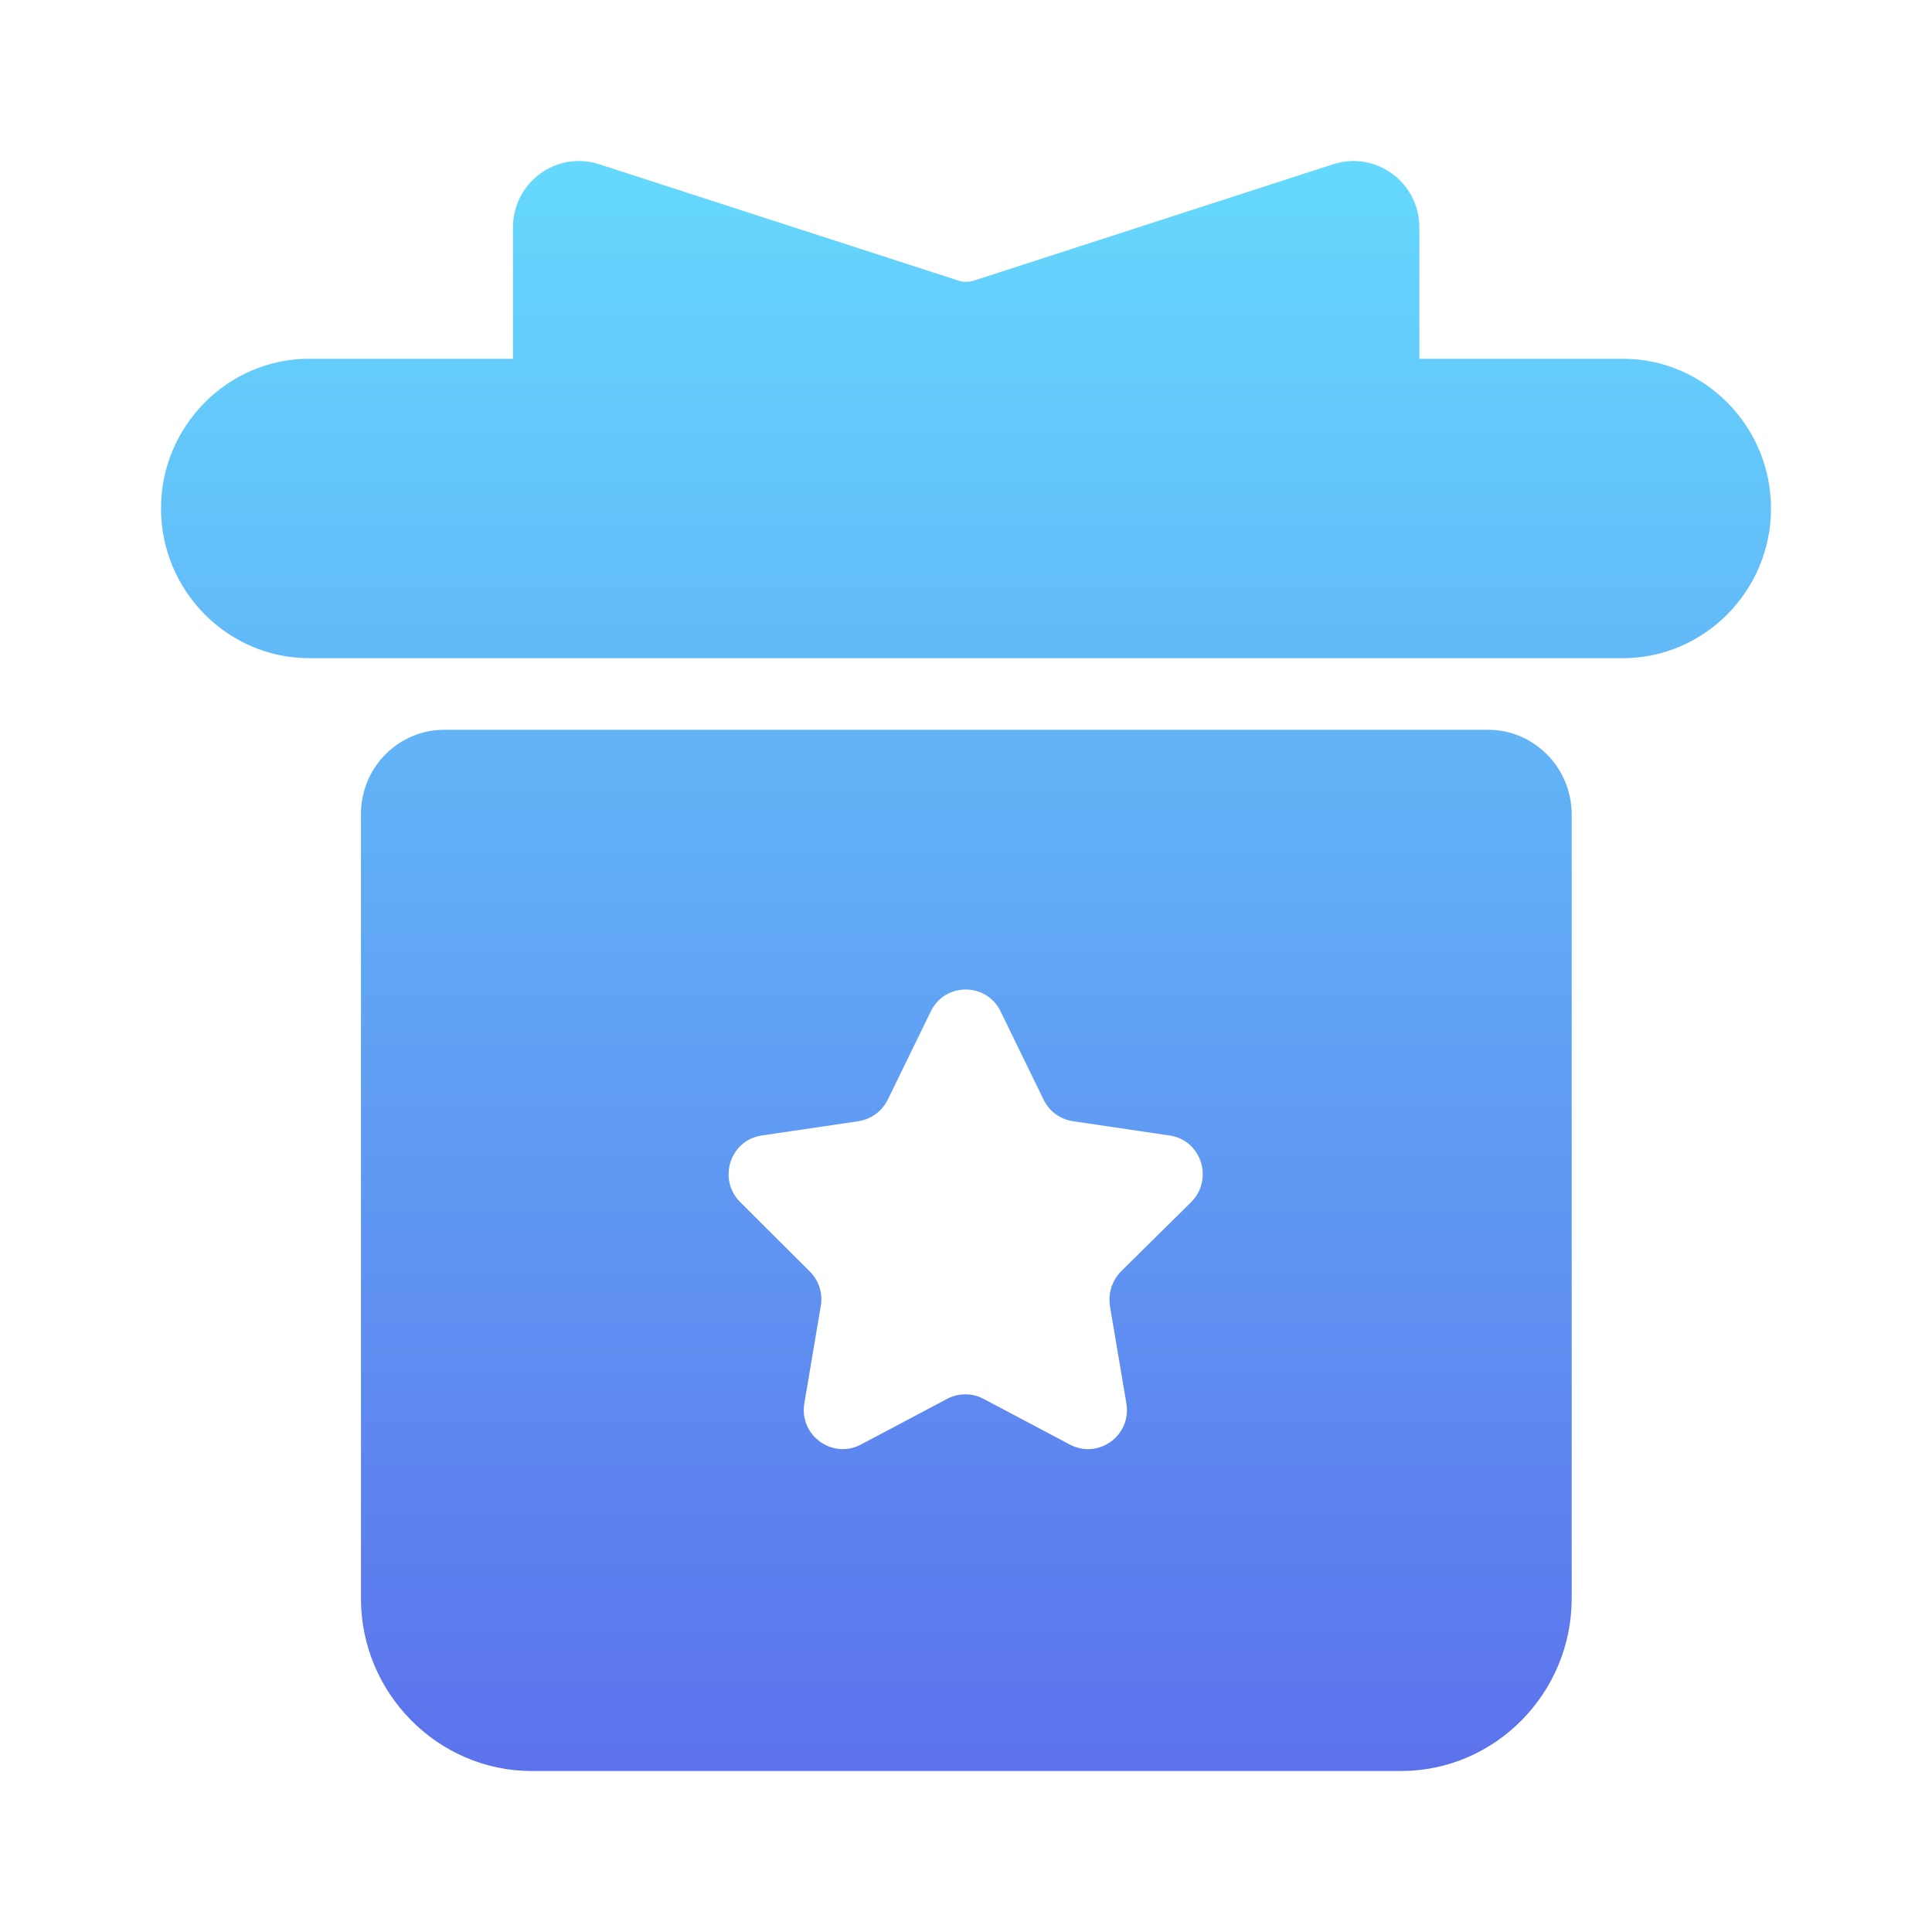 <svg width="36" height="36" viewBox="0 0 36 36" fill="none" xmlns="http://www.w3.org/2000/svg">
<g id="&#230;&#180;&#187;&#229;&#138;&#168; (2)">
<path id="Vector" d="M30.24 6.685H26.448V4.242C26.448 3.399 25.638 2.805 24.846 3.059L18.162 5.224C18.06 5.26 17.946 5.26 17.844 5.224L11.16 3.059C10.368 2.805 9.558 3.399 9.558 4.242V6.685H5.76C4.242 6.685 3 7.94 3 9.474C3 11.008 4.242 12.264 5.76 12.264H30.24C31.758 12.264 33 11.008 33 9.474C33 7.94 31.758 6.685 30.24 6.685ZM27.726 13.598H8.28C7.422 13.598 6.726 14.301 6.726 15.168V29.787C6.726 31.551 8.16 33 9.906 33H26.106C27.858 33 29.286 31.551 29.286 29.787V15.168C29.28 14.301 28.584 13.598 27.726 13.598ZM22.194 22.401L20.892 23.687C20.724 23.857 20.646 24.093 20.682 24.336L20.988 26.148C21.09 26.743 20.472 27.197 19.938 26.919L18.324 26.064C18.114 25.954 17.862 25.954 17.652 26.064L16.038 26.919C15.51 27.197 14.886 26.743 14.988 26.148L15.294 24.336C15.336 24.099 15.258 23.857 15.084 23.687L13.794 22.401C13.368 21.977 13.602 21.243 14.196 21.158L15.996 20.892C16.23 20.855 16.434 20.71 16.542 20.491L17.346 18.842C17.61 18.303 18.378 18.303 18.642 18.842L19.446 20.491C19.554 20.71 19.752 20.855 19.992 20.892L21.792 21.158C22.386 21.243 22.62 21.977 22.194 22.401Z" fill="url(#paint0_linear_222_871)"/>
</g>
<defs>
<linearGradient id="paint0_linear_222_871" x1="18" y1="3" x2="18" y2="33" gradientUnits="userSpaceOnUse">
<stop stop-color="#65D9FD"/>
<stop offset="1" stop-color="#5C72EC"/>
</linearGradient>
</defs>
</svg>

